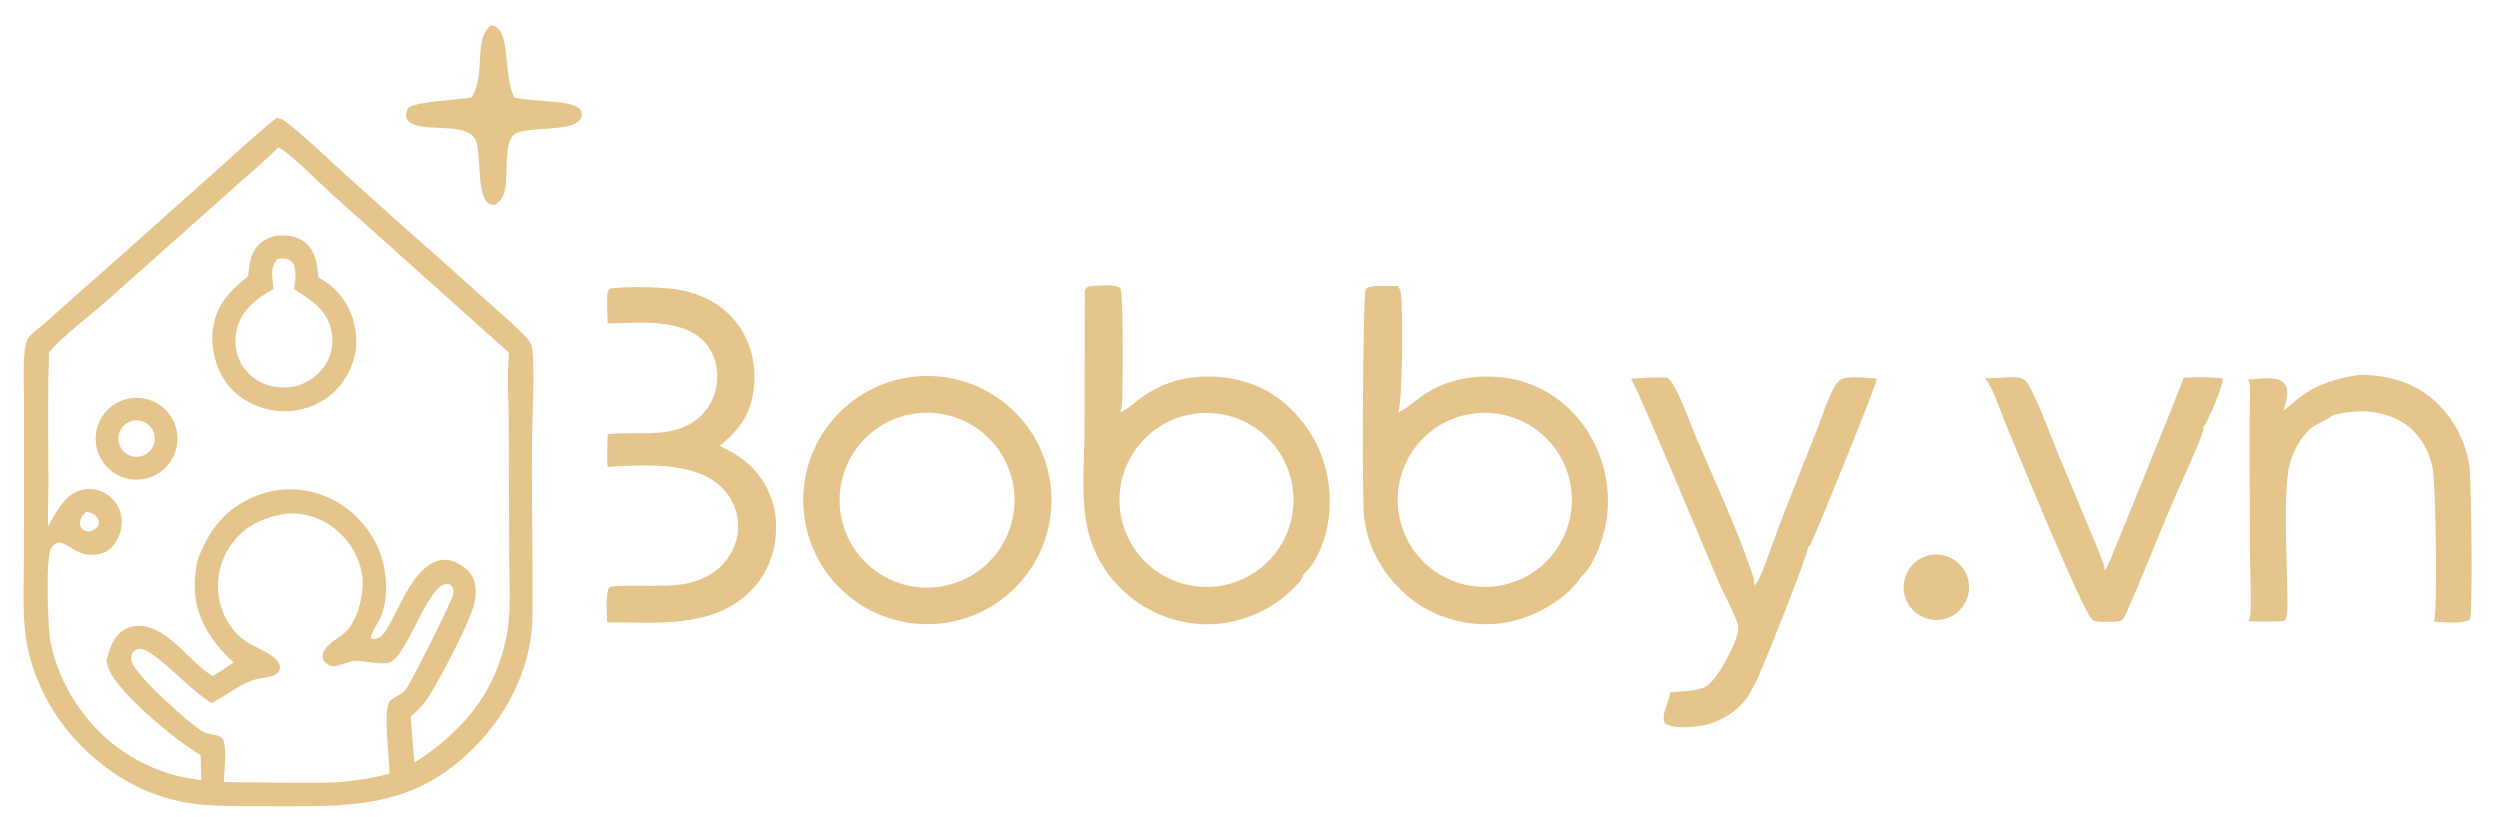 <svg version="1.1" xmlns="http://www.w3.org/2000/svg" style="display: block;" viewBox="0 0 2048 670" width="783" height="256">
<path transform="translate(0,0)" fill="rgb(230,197,140)" d="M 226.136 96.548 C 229.813 97.035 232.566 98.905 235.39 101.155 C 251.25 113.791 266.131 128.112 281.094 141.802 L 331.028 186.611 C 352.289 205.307 373.416 224.156 394.408 243.155 C 404.959 252.606 416.094 261.84 426.089 271.86 C 429.043 274.821 434.221 279.52 435.243 283.711 C 438.144 295.611 435.505 347.175 435.399 362.564 C 435.131 401.352 435.957 440.116 435.822 478.896 C 435.777 491.853 436.364 505.288 434.986 518.158 C 431.099 554.463 412.759 588.244 386.993 613.777 C 340.669 659.681 293.554 661.126 232.25 660.908 C 209.019 660.583 185.063 661.635 161.965 659.274 C 119.217 654.905 81.353 631.631 54.493 598.598 C 39.254 579.858 27.6 556.211 22.399 532.596 C 17.28 509.351 18.898 484.277 18.942 460.586 L 19.058 381.657 L 19.002 325.062 C 18.951 313.162 18.249 300.768 19.506 288.926 C 19.885 285.362 20.659 279.06 23.087 276.273 C 27.433 271.285 33.95 267.062 38.886 262.534 C 58.068 244.938 77.791 227.984 97.256 210.715 L 176.801 139.687 C 193.156 125.076 209.013 110.276 226.136 96.548 z M 39.591 288.918 C 38.362 323.61 38.922 358.252 39.091 392.948 C 39.153 405.795 38.522 418.647 38.659 431.486 C 45.905 419.707 52.061 404.962 66.881 401.486 C 73.612 399.957 80.674 401.18 86.499 404.883 C 92.807 408.852 97.216 415.23 98.702 422.533 C 100.277 430.18 98.17 438.535 93.872 444.981 C 90.681 449.767 86.234 453.015 80.519 454.112 C 63.224 457.432 58.478 446.946 48.709 444.734 C 46.162 444.157 42.928 446.865 41.56 448.785 C 36.359 456.086 38.629 515.232 40.713 526.123 C 47.392 561.033 70.413 595.777 99.847 615.621 C 119.067 628.853 141.298 637.055 164.507 639.477 C 164.235 632.684 163.859 625.876 163.923 619.077 C 143.099 606.74 102.868 573.104 90.808 553.057 C 88.733 549.608 87.669 545.748 86.596 541.898 C 89.088 531.916 92.063 521.597 101.541 515.965 C 107.272 512.56 114.548 512.36 120.856 514.066 C 141.161 519.559 155.741 543.243 173.667 554.127 C 179.67 550.732 185.225 547.022 190.823 543.012 C 173.34 526.883 159.954 507.578 159.033 483.093 C 158.727 474.958 159.748 467.145 161.311 459.184 C 169.213 437.239 181.976 419.22 203.652 408.963 C 223.132 399.746 243.68 398.603 263.916 405.95 C 283.488 413.055 299.945 428.917 308.66 447.755 C 316.238 464.135 318.615 487.171 312.046 504.313 C 309.643 510.583 304.462 516.383 303.33 523.005 C 305.179 524.139 306.479 523.814 308.605 523.295 C 312.724 522.291 316.034 516.557 317.99 513.102 C 327.217 496.804 338.804 464.982 358.726 459.502 C 364.869 457.812 371.112 459.591 376.437 462.762 C 382.459 466.349 386.588 470.465 388.34 477.457 C 389.854 483.499 389.427 489.95 387.807 495.924 C 383.284 512.597 361.836 552.859 352.483 568.267 C 347.92 575.783 342.957 581.897 335.979 587.251 C 336.792 599.932 338.024 612.524 339.048 625.181 C 377.502 600.405 404.162 569.945 414.061 524.175 C 418.789 502.312 416.907 478.736 416.742 456.481 L 416.441 347.536 C 416.366 328.504 414.767 308.117 416.634 289.212 L 270.054 157.907 C 260.796 149.67 237.288 125.463 227.539 120.824 C 214.385 133.908 199.971 145.793 186.195 158.219 L 86.392 246.99 C 73.341 258.571 49.836 276.136 39.591 288.918 z M 74.627 435.187 C 76.876 433.686 79.941 432.41 80.296 429.42 C 80.584 426.99 79.675 424.788 78.027 423.052 C 75.756 420.659 73.241 419.951 70.063 419.616 C 67.104 422.279 65.181 424.323 64.979 428.538 C 64.886 430.475 65.483 431.814 66.434 433.453 C 68.374 435.04 70.197 435.841 72.767 435.587 C 73.403 435.525 74.016 435.37 74.627 435.187 z M 232.643 421.265 C 214.547 424.29 199.56 431.334 188.626 446.775 C 179.947 459.033 176.179 475.154 178.84 489.965 C 181.526 504.92 189.072 517.613 201.585 526.201 C 208.556 530.985 226.949 536.854 228.76 545.68 C 229.116 547.413 228.602 549.317 227.639 550.821 C 225.028 554.9 216.283 555.275 211.778 556.225 C 195.22 559.718 186.761 570.056 172.516 576.154 C 154.748 565.062 134.27 541.043 118.467 532.966 C 116.478 531.949 114.495 531.556 112.329 532.094 C 110.472 532.556 108.976 533.72 107.974 535.354 C 106.667 537.485 106.693 540.037 107.323 542.386 C 110.33 553.605 155.852 594.447 166.208 600.012 C 170.873 602.519 180.684 601.375 182.672 607.225 C 185.065 614.268 183.284 632.977 182.85 641.047 C 208.398 641.462 233.949 641.639 259.5 641.578 C 280.344 641.69 298.469 639.275 318.684 634.232 C 318.735 622.855 312.822 580.332 319.309 574.263 C 322.993 570.817 328.923 569.297 331.95 565.173 C 337.068 558.199 370.936 490.838 371.168 486.083 C 371.318 483.014 370.458 481.429 368.562 479.194 C 365.607 478.609 363.716 478.571 361.035 480.318 C 347.168 489.351 332.414 536.063 319.941 542.452 C 313.257 545.875 298.263 541.319 290.493 541.763 C 283.833 542.143 277.171 546.66 270.546 546.058 C 268.114 544.588 264.805 542.659 264.006 539.718 C 263.333 537.244 263.875 535.03 265.247 532.887 C 269.315 526.535 277.497 522.919 282.869 517.758 C 293.456 507.585 298.657 483.885 296.002 469.934 C 292.9 453.817 283.482 439.611 269.846 430.479 C 259.051 423.18 245.618 419.56 232.643 421.265 z"/>
<path transform="translate(0,0)" fill="rgb(230,197,140)" d="M 225.523 193.295 C 234.072 192.507 242.786 193.171 249.637 198.896 C 258.357 206.181 259.379 216.757 260.282 227.293 C 263.185 229.05 266.073 230.851 268.792 232.885 C 281.1 242.094 288.756 256.198 290.838 271.341 C 292.993 287.02 288.752 302.17 279.124 314.73 C 269.272 327.583 255.088 334.732 239.268 336.847 C 234.865 337.144 230.41 337.247 226.019 336.741 C 210.982 335.008 195.786 327.596 186.282 315.638 C 176.512 303.347 171.934 285.968 173.794 270.438 C 176.209 250.273 187.551 238.43 202.714 226.484 C 203.705 218.782 204.085 211.298 208.313 204.525 C 212.234 198.244 218.49 194.906 225.523 193.295 z M 223.653 236.83 C 210.413 244.353 198.07 253.269 193.767 268.716 C 191.028 278.547 192.148 289.537 197.27 298.41 C 202.55 307.377 211.2 313.857 221.29 316.403 C 226.213 317.66 231.871 317.674 236.923 317.508 C 248.456 315.793 257.97 310.108 264.955 300.655 C 270.899 292.609 272.858 282.742 271.333 272.922 C 269.394 260.437 262.649 252.386 252.667 245.168 C 248.664 242.319 244.6 239.556 240.479 236.881 C 240.999 230.835 243.24 219.948 239.002 215.032 C 237.383 213.152 235.059 212.025 232.581 211.917 C 230.689 211.82 228.713 212.015 226.826 212.161 C 223.094 216.256 222.262 220.079 222.513 225.565 C 222.684 229.314 223.204 233.104 223.653 236.83 z"/>
<path transform="translate(0,0)" fill="rgb(230,197,140)" d="M 107.455 326.283 C 125.785 324.157 142.391 337.235 144.618 355.553 C 146.846 373.871 133.859 390.548 115.554 392.877 C 97.105 395.223 80.269 382.113 78.024 363.652 C 75.779 345.19 88.982 328.427 107.455 326.283 z M 116.573 373.487 C 124.183 370.61 128.09 362.17 125.359 354.505 C 122.629 346.841 114.266 342.772 106.55 345.355 C 101.425 347.07 97.626 351.42 96.618 356.729 C 95.609 362.039 97.547 367.479 101.685 370.955 C 105.824 374.43 111.517 375.399 116.573 373.487 z"/>
<path transform="translate(0,0)" fill="rgb(230,197,140)" d="M 893.747 234.5 C 900.624 234.174 910.582 232.658 916.915 235.596 C 917.687 235.954 917.767 236.504 918.028 237.268 C 920.236 243.735 919.885 320.834 918.973 332.557 C 918.824 334.467 918.285 336.268 917.451 337.991 C 923.087 335.888 928.92 330.338 933.752 326.763 C 952.554 312.855 972.175 307.825 995.434 308.838 C 1021.4 309.968 1044.28 320.369 1061.87 339.672 C 1081.69 361.435 1090.73 388.315 1089.17 417.546 C 1088.19 435.815 1081.38 458.745 1067.41 471.349 C 1067.41 471.449 1067.43 471.549 1067.42 471.649 C 1067.16 475.193 1061.92 479.861 1059.44 482.391 C 1041.58 500.615 1015.07 511.541 989.691 511.737 C 962.606 511.786 936.628 500.995 917.55 481.769 C 904.365 468.793 895.168 452.316 891.043 434.284 C 885.126 409.143 888.203 379.851 888.322 354.029 L 888.665 237.62 C 890.34 235.061 890.773 235.196 893.747 234.5 z M 997.405 480.544 C 1036.44 475.54 1064.04 439.872 1059.1 400.832 C 1054.16 361.792 1018.53 334.13 979.484 339.013 C 940.352 343.907 912.616 379.627 917.57 418.752 C 922.525 457.878 958.288 485.558 997.405 480.544 z"/>
<path transform="translate(0,0)" fill="rgb(230,197,140)" d="M 1127.26 234.5 C 1133.25 234.2 1139.15 234.298 1145.14 234.507 C 1146.46 236.002 1147.06 237.702 1147.5 239.632 C 1149.57 248.728 1149.29 331.604 1145.19 338.186 C 1151.92 335.514 1158.75 328.924 1164.77 324.711 C 1184.95 310.585 1208.23 306.719 1232.36 309.57 C 1256.81 312.458 1279.6 325.884 1294.79 345.186 C 1312.22 367.445 1320.07 395.722 1316.61 423.776 C 1314.83 438.219 1306.56 464.171 1294.51 473.512 L 1294.24 474.942 C 1286.01 485.853 1274.92 493.886 1262.91 500.237 C 1239.06 512.839 1212.2 514.952 1186.39 506.871 C 1160.61 498.801 1139.76 480.076 1127.36 456.272 C 1121.77 445.546 1118.61 433.961 1117.37 421.954 C 1115.85 407.261 1116.35 244.875 1118.84 236.93 C 1121.61 234.666 1123.8 234.883 1127.26 234.5 z M 1228 480.185 C 1266.81 473.814 1293.15 437.254 1286.91 398.425 C 1280.68 359.595 1244.21 333.125 1205.36 339.228 C 1166.32 345.362 1139.69 382.047 1145.96 421.067 C 1152.22 460.086 1189 486.587 1228 480.185 z"/>
<path transform="translate(0,0)" fill="rgb(230,197,140)" d="M 746.176 309.084 C 801.934 301.714 853.091 340.994 860.367 396.764 C 867.643 452.535 828.276 503.625 772.493 510.806 C 716.844 517.97 665.903 478.719 658.644 423.081 C 651.386 367.444 690.551 316.437 746.176 309.084 z M 768.426 481.116 C 807.517 476.09 835.223 440.454 830.457 401.33 C 825.691 362.206 790.241 334.263 751.086 338.769 C 711.56 343.317 683.296 379.176 688.107 418.67 C 692.918 458.164 728.964 486.19 768.426 481.116 z"/>
<path transform="translate(0,0)" fill="rgb(230,197,140)" d="M 1350.98 309.5 C 1355.96 309.323 1360.92 309.423 1365.9 309.552 C 1367.31 310.382 1368.46 311.609 1369.38 312.957 C 1376.83 323.828 1384.32 345.941 1389.84 358.869 C 1405.07 394.541 1421.94 430.434 1434.58 467.074 C 1435.98 471.132 1437.94 475.671 1437.17 479.998 C 1439 478.382 1440.35 476.498 1441.36 474.265 C 1448.02 459.438 1452.86 443.706 1458.68 428.527 C 1468.85 402.275 1479.19 376.084 1489.67 349.955 C 1493.38 340.515 1499.91 318.439 1507.09 311.961 C 1512.17 307.386 1530.36 309.908 1537.27 310.263 C 1537.42 310.906 1537.46 311.498 1537.41 312.158 C 1537.11 316.169 1489.13 434.726 1483.63 445.945 C 1483.11 446.995 1482.2 447.87 1481.33 448.631 C 1481.92 453.501 1447.24 539.824 1442.09 551.5 C 1438.99 558.528 1435.31 566.533 1430.78 572.729 C 1422.25 584.406 1406.85 593.186 1392.62 595.116 C 1385.11 596.133 1370.26 597.485 1364 592.738 C 1360.73 585.154 1367.45 576.19 1368.19 568.272 C 1368.21 568.06 1368.23 567.848 1368.24 567.636 C 1377.98 566.173 1387.56 567.345 1396.81 563.141 C 1400.14 561.519 1403.19 557.919 1405.49 555.07 C 1411.16 548.035 1425.06 523.056 1424.18 514.484 C 1424.24 514.123 1424.26 514.066 1424.27 513.731 C 1424.37 509.157 1411.28 484.342 1408.51 477.934 C 1400.12 458.541 1340.46 314.996 1336.27 310.512 L 1350.98 309.5 z"/>
<path transform="translate(0,0)" fill="rgb(230,197,140)" d="M 499.482 236.492 C 514.948 234.753 533.71 235.032 549.231 236.636 C 569.708 238.753 589.038 247.128 602.189 263.379 C 614.833 279.006 619.455 298.584 617.286 318.388 C 614.974 339.501 605.286 352.543 589.249 365.469 C 598.486 369.821 607.406 374.916 614.743 382.108 C 628.078 395.137 635.578 413.004 635.538 431.647 C 635.611 451.671 628.785 470.405 614.476 484.641 C 583.417 515.543 537.03 510.046 497.001 510.051 C 496.861 501.288 495.798 491.398 497.838 482.856 C 499.47 480.93 499.738 480.834 502.251 480.587 C 516.937 479.587 531.788 480.507 546.51 480.034 C 563.404 479.491 580.222 475.051 592.089 462.268 C 600.376 453.341 604.915 441.821 604.418 429.607 C 603.962 417.667 598.688 406.42 589.799 398.435 C 567.12 377.798 526.068 381.22 497.271 382.642 C 497.025 373.688 497.171 364.809 497.486 355.858 C 523.791 353.135 553.841 360.954 574.619 340.054 C 582.868 331.694 587.437 320.385 587.31 308.64 C 587.273 297.615 583.674 286.999 575.726 279.175 C 556.689 260.437 521.96 264.892 497.461 265.129 C 497.109 258.466 496.868 251.744 497.007 245.071 C 497.081 241.491 496.842 239.025 499.482 236.492 z"/>
<path transform="translate(0,0)" fill="rgb(230,197,140)" d="M 1931.65 307.5 C 1941.19 306.663 1951.99 308.276 1961.25 310.636 C 1983.14 316.211 2000.61 329.98 2012.04 349.412 C 2017.86 359.355 2021.74 370.312 2023.48 381.703 C 2025.15 392.72 2026.3 499.492 2024.14 507.723 C 2018.3 512.038 2001.99 509.702 1994.44 509.542 C 1997.7 503.077 1995.92 394.188 1993.33 382.918 C 1989.99 368.365 1982.1 354.455 1969.17 346.475 C 1951.51 335.576 1931.71 335.519 1912.17 340.117 C 1904.31 346.068 1895.79 347.483 1888.96 355.725 C 1882.5 363.516 1877.99 372.728 1875.78 382.604 C 1870.81 404.566 1874.15 461.471 1874.26 486.397 C 1874.29 492.63 1875.32 503.526 1872.13 508.899 C 1862.3 509.918 1852.29 509.442 1842.42 509.279 C 1842.88 508.468 1843.25 507.561 1843.52 506.667 C 1845.28 500.909 1843.66 462.027 1843.65 453.188 L 1843.39 350.353 C 1843.35 339.277 1843.95 328.142 1843.7 317.081 C 1843.65 314.88 1843.23 313.126 1842.15 311.179 C 1849.99 310.652 1861.25 308.552 1868.61 311.837 C 1871.11 312.952 1872.67 314.947 1873.6 317.479 C 1875.16 321.777 1872.86 332.369 1870.98 336.378 C 1875.62 333.763 1879.66 329.198 1884 325.973 C 1899.16 314.685 1913.25 310.738 1931.65 307.5 z"/>
<path transform="translate(0,0)" fill="rgb(230,197,140)" d="M 1789.37 309.604 C 1799.95 309.087 1810.37 308.9 1820.92 310.123 C 1821.15 310.834 1821.29 311.564 1821.24 312.318 C 1820.83 317.563 1808.7 347.392 1805.23 350.223 C 1805.38 350.773 1805.52 351.422 1805.45 351.992 C 1804.72 358.361 1784.93 400.881 1780.81 410.553 C 1767.67 441.429 1755.39 472.834 1741.89 503.522 C 1740.95 505.66 1740.02 507.105 1738.29 508.685 C 1734.7 509.803 1729.14 509.686 1725.31 509.734 C 1721.96 509.777 1716.55 510.061 1714.01 507.563 C 1705.72 499.412 1651.97 367.761 1643.3 347.057 C 1639.6 338.211 1632.52 316.174 1626.39 310.154 L 1641.59 309.499 C 1645.58 309.266 1650.09 308.855 1654.04 309.498 C 1656.74 309.94 1659.21 311.139 1660.79 313.413 C 1668.34 324.244 1680.53 357.951 1686.5 372.221 L 1710.82 430.614 C 1715.19 441.179 1720.18 451.861 1723.78 462.696 C 1724.4 464.544 1724.63 466.07 1724.26 468.006 C 1726.13 465.892 1727.22 463.485 1728.3 460.919 C 1733.77 447.99 1789.21 311.607 1789.37 309.604 z"/>
<path transform="translate(0,0)" fill="rgb(230,197,140)" d="M 401.918 20.796 C 402.712 20.964 403.501 21.151 404.286 21.357 C 418.117 25.029 411.959 64.17 421.122 80.038 C 434.856 82.615 448.863 82.47 462.563 84.713 C 467.169 85.467 472.715 86.516 475.577 90.487 C 476.065 92.098 476.526 93.689 476.118 95.371 C 472.707 109.421 432.286 102.821 421.399 109.83 C 412.09 115.824 415.749 144.211 413.44 154.593 C 412.04 160.888 410.472 164.381 404.961 167.91 C 403.402 168.016 401.387 167.705 400.038 166.909 C 390.544 161.312 393.33 127.754 390.105 116.939 C 384.724 98.895 350.095 108.92 336.271 100.962 C 334.48 99.931 332.906 98.23 332.388 96.216 C 331.78 93.849 332.574 90.855 333.859 88.801 C 337.284 83.323 377.131 81.663 385.742 79.999 C 393.955 67.657 391.745 51.578 393.776 37.465 C 394.731 30.829 396.361 24.916 401.918 20.796 z"/>
<path transform="translate(0,0)" fill="rgb(230,197,140)" d="M 1582.66 454.831 C 1590.49 453.671 1598.43 456.024 1604.35 461.261 C 1610.28 466.498 1613.6 474.084 1613.41 481.992 C 1613.11 494.683 1603.96 505.427 1591.48 507.736 C 1581.94 509.501 1572.2 505.981 1565.99 498.531 C 1559.78 491.081 1558.08 480.861 1561.54 471.801 C 1564.99 462.741 1573.07 456.252 1582.66 454.831 z"/>
</svg>